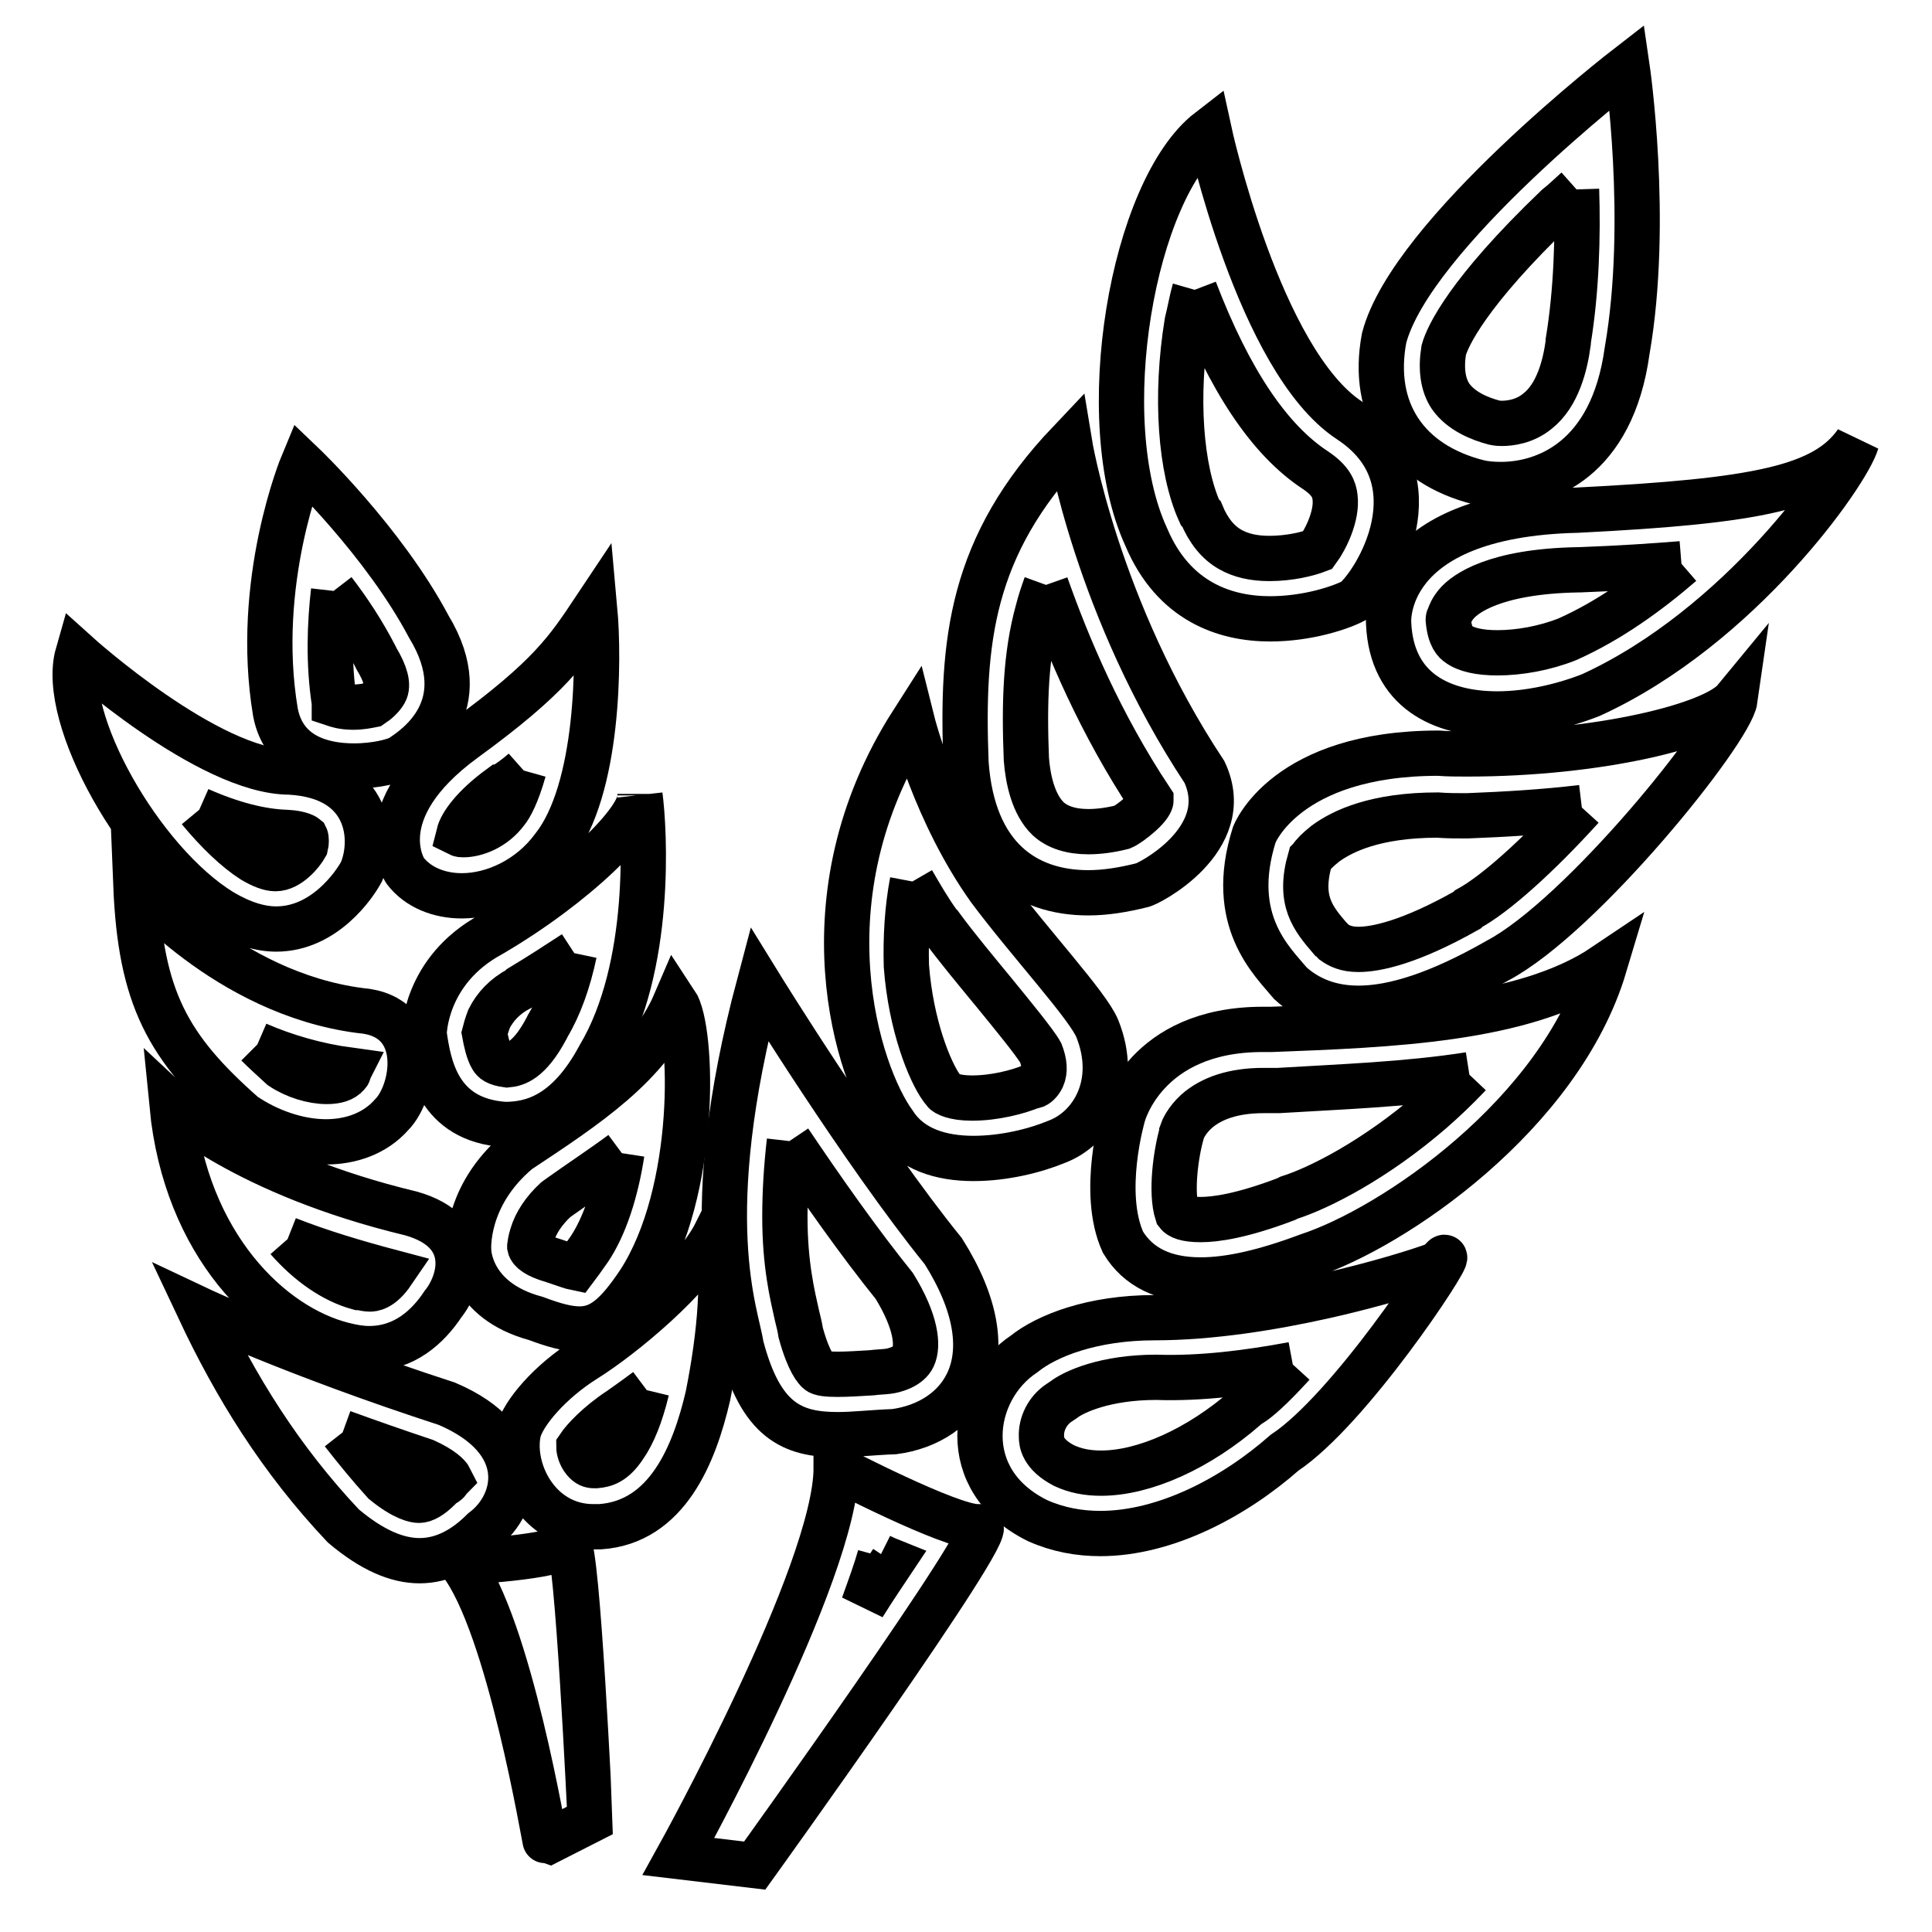 <?xml version="1.0" encoding="utf-8"?>
<!-- Svg Vector Icons : http://www.onlinewebfonts.com/icon -->
<!DOCTYPE svg PUBLIC "-//W3C//DTD SVG 1.1//EN" "http://www.w3.org/Graphics/SVG/1.1/DTD/svg11.dtd">
<svg version="1.1" xmlns="http://www.w3.org/2000/svg" xmlns:xlink="http://www.w3.org/1999/xlink" x="0px" y="0px" viewBox="0 0 256 256" enable-background="new 0 0 256 256" xml:space="preserve">
<g> <path stroke-width="6" fill-opacity="0" stroke="#000000"  d="M208.9,25.1c0.2,6.2,0,13.4-1.1,20.1l0,0.1l0,0.1c-0.4,3-1.4,7-4.1,9.1c-1.7,1.4-3.7,1.6-4.7,1.6 c-0.6,0-1-0.1-1-0.1c-1.9-0.5-4.4-1.5-5.8-3.5c-1-1.5-1.3-3.6-0.9-6.1c0.5-1.8,3.1-7.6,15-19C207.2,26.7,208,25.9,208.9,25.1  M215.6,8.9c0,0-28.6,22.1-32.2,35.9c-1.8,9.6,3,16.7,12.5,19.1c0.8,0.2,1.8,0.3,3,0.3c5.7,0,14.7-3.2,16.7-17.7 C218.6,29.3,215.6,8.9,215.6,8.9L215.6,8.9z M222.8,74.7c-4.4,3.8-9.5,7.5-15.1,10c-3,1.2-6.4,1.8-9.3,1.8c-2.3,0-4.2-0.4-5.2-1.2 c-0.3-0.2-1.1-0.8-1.3-3.2c0-0.1,0-0.2,0.1-0.3c0.1-0.4,0.4-1.1,1-1.8c1.1-1.3,5-4.3,16.1-4.5h0.2C214.7,75.3,219.1,75,222.8,74.7  M246,58.6c-4.2,6-13.1,7.8-37,9c-26.2,0.6-25,15-25,15c0.4,8.9,7,12,14.4,12c4.1,0,8.6-1,12.4-2.5C230.5,83.1,244.8,62.7,246,58.6 L246,58.6z M209.6,107c-5.9,6.5-11.5,11.5-15,13.4l-0.1,0.1l-0.1,0.1c-7.6,4.3-12.1,5.2-14.4,5.2c-1.7,0-2.6-0.5-3.3-1 c-0.1-0.1-0.2-0.3-0.4-0.4c-2.3-2.7-4.3-5-2.7-10.6c0,0,0.1-0.1,0.1-0.1c0.3-0.5,0.9-1.1,1.9-1.9c2.3-1.7,6.7-3.8,14.9-3.8 c1.3,0.1,2.6,0.1,3.9,0.1C199.5,107.9,204.6,107.6,209.6,107 M229.9,92.7c-2.8,3.4-18,7.2-35.5,7.2c-1.3,0-2.5,0-3.8-0.1 c-20.3,0-24.4,10.8-24.4,10.8c-3.6,11.4,2.4,16.8,4.8,19.7c2.3,2.1,5.3,3.3,9,3.3c4.7,0,10.7-1.9,18.4-6.3 C209.6,121.4,229.3,96.9,229.9,92.7L229.9,92.7z"/> <path stroke-width="6" fill-opacity="0" stroke="#000000"  d="M194.7,142.4c-1.7,1.8-3.4,3.4-5,4.8c-7.4,6.4-14.8,10.2-18.9,11.5l-0.2,0.1l-0.2,0.1 c-5.8,2.2-9.3,2.7-11.3,2.7c-2,0-2.8-0.4-3.1-0.8c-0.9-2.8-0.2-7.9,0.6-10.7l0-0.1c0.1-0.3,0.6-1.5,1.9-2.7c2-1.8,5-2.8,8.9-2.8 c0.3,0,0.6,0,0.9,0h0.6l0.5,0C177.6,144,186.4,143.7,194.7,142.4 M212.6,128c-10.7,7.2-28.6,7.8-44.1,8.4c-0.4,0-0.8,0-1.2,0 c-15.6,0-18.5,11.4-18.5,11.4s-3,10.2,0,16.8c2,3.3,5.4,5,10.3,5c3.9,0,8.6-1.1,14.2-3.2C184.6,162.7,206.7,147.7,212.6,128 L212.6,128z M171.3,180.8c-3,3.3-4.7,4.7-5.5,5.2l-0.4,0.2l-0.3,0.3c-6.3,5.5-13.5,8.7-19.2,8.7c-1.8,0-3.4-0.3-4.9-1 c-2.9-1.5-3-3.2-3-3.8c-0.1-1.7,0.8-3.5,2.3-4.5l0.3-0.2l0.3-0.2c1.4-1.1,5.6-3,12.3-3C159.1,182.7,165.4,181.9,171.3,180.8  M191.4,166.6c-0.1,0-0.3,0.3-0.9,0.9c-4.8,1.8-22.6,7.1-37.5,7.1c-8.3,0-14.3,2.4-17.3,4.8c-7.2,4.8-9,16.8,1.8,22.1 c2.7,1.2,5.5,1.7,8.3,1.7c8.6,0,17.7-4.8,24.4-10.7C178.8,186.8,192.1,166.6,191.4,166.6L191.4,166.6z M158.3,38.4 c4.6,12,9.9,19.9,16,23.9c2.1,1.4,2.5,2.6,2.6,3.6c0.3,2.4-1.2,5.5-2.3,7c-1.3,0.5-3.7,1.1-6.4,1.1c-2.1,0-3.8-0.4-5.2-1.2 c-1.6-0.9-2.9-2.5-3.8-4.7l-0.1-0.1l-0.1-0.1c-2.6-5.7-3.3-15.4-1.7-25.2C157.7,41.1,157.9,39.8,158.3,38.4 M160.2,17.3 c-10.1,7.8-15.5,38.3-8.3,53.9c3.6,8.5,10.4,10.8,16.4,10.8c5,0,9.4-1.5,11.1-2.4c3-2.4,11.3-16.1-0.6-23.9 C166.8,47.8,160.2,17.3,160.2,17.3L160.2,17.3z M138.6,77.5c2.9,8.2,7.2,18.4,13.9,28.5v0.1c0,0.1-0.2,0.7-1.3,1.7 c-1,0.9-2,1.6-2.5,1.8c-1.6,0.4-3.1,0.6-4.5,0.6c-2.3,0-4.1-0.6-5.3-1.7c-2-1.9-2.7-5.3-2.9-7.9c-0.3-7.5-0.1-13.8,1.5-19.6 C137.8,79.8,138.2,78.6,138.6,77.5 M141.7,58.6c-13.1,13.8-14.3,26.4-13.7,42.5c0.9,12.6,8,17.2,16.2,17.2c2.3,0,4.7-0.4,7.1-1 c0.6,0,12.5-6,8.3-15C145.3,80.7,141.7,58.6,141.7,58.6z"/> <path stroke-width="6" fill-opacity="0" stroke="#000000"  d="M120.9,116.8c1.1,1.9,2.2,3.8,3.5,5.6l0.1,0.1l0.1,0.1c2.2,3,4.8,6.1,7.1,8.9c2.2,2.7,5.5,6.7,6.2,8 c0.5,1.3,0.6,2.4,0.2,3.3c-0.3,0.6-0.7,1-1.1,1.1l-0.1,0l-0.1,0c-1.9,0.8-5,1.6-8,1.6c-2.4,0-3.5-0.6-3.7-0.9l-0.1-0.2l-0.2-0.2 c-1.6-2.2-4.1-8.3-4.7-16.2C120,124.3,120.2,120.5,120.9,116.8 M120.9,95.7c-14.9,23.3-7.2,46.7-2.4,53.2c2.2,3.4,6.2,4.6,10.5,4.6 c4,0,8.1-1,11-2.2c4.8-1.8,8.3-7.8,5.4-15c-1.2-3-9-11.4-14.3-18.5C123.9,107.7,120.9,95.7,120.9,95.7L120.9,95.7z M104.6,151.2 c4.3,6.4,9.3,13.5,13.9,19.2c2.9,4.7,3.2,7.9,2.5,9.4c-0.6,1.3-2.5,1.8-3.3,1.9c-0.8,0.1-1.5,0.1-2.2,0.2c-1.7,0.1-3.2,0.2-4.5,0.2 c-1.4,0-2.3-0.1-2.6-0.4c-0.2-0.2-1.2-1.1-2.3-5.1c-0.1-0.7-0.3-1.5-0.5-2.3c-0.6-2.7-1.6-6.7-1.6-13.1 C104,158,104.2,154.7,104.6,151.2 M100.6,130.4c-8.3,31.2-3,43.7-2.4,47.9c2.6,10,6.8,11.8,12.8,11.8c2.2,0,4.7-0.3,7.5-0.4 c8.9-1.2,15.5-9.6,6.5-23.9C114.3,152.6,100.6,130.4,100.6,130.4z M116.6,206.2c0.6,0.3,1.1,0.5,1.6,0.7c-1,1.5-2.3,3.4-3.8,5.8 C115.3,210.2,116.1,208,116.6,206.2 M110.8,194.5c0,13.8-20.9,51.5-20.9,51.5l10.1,1.2c0,0,32.3-44.9,29.9-44.9h-0.1 c-0.1,0-0.2,0-0.3,0C125.8,202.3,110.8,194.5,110.8,194.5L110.8,194.5z"/> <path stroke-width="6" fill-opacity="0" stroke="#000000"  d="M44.2,78.3c2,2.6,3.9,5.5,5.5,8.6l0.1,0.2l0.1,0.2c1.2,2,1.6,3.5,1.1,4.4c-0.4,0.7-1.1,1.3-1.7,1.7 c-0.5,0.1-1.4,0.3-2.5,0.3c-1.4,0-2.2-0.3-2.5-0.4c0,0,0-0.1,0-0.2C43.5,87.8,43.7,82.7,44.2,78.3 M40.1,61.5 c0,0-6.5,15.6-3.6,32.9c1.1,5.7,6.1,7.1,10.4,7.1c3,0,5.6-0.7,6.3-1.2c1.8-1.2,10.1-6.6,3.6-17.3C50.8,71.7,40.1,61.5,40.1,61.5z  M69.4,102.1c-0.9,3.2-1.8,4.8-2.3,5.4l0,0l0,0c-1.7,2.3-4.2,3.1-5.7,3.1c-0.2,0-0.4,0-0.6-0.1c0.3-1.2,1.8-3.5,5.5-6.2h0.1 C67.4,103.7,68.5,102.9,69.4,102.1 M78.8,80.7c-3.6,5.4-5.9,9-17.3,17.3c-13.1,9.6-7.8,17.4-7.8,17.4c1.7,2.2,4.5,3.3,7.5,3.3 c4.2,0,9-2.2,12.1-6.4C79.4,104.6,79.4,87.3,78.8,80.7L78.8,80.7z M76.1,126.3c-0.8,3.8-2,7.1-3.5,9.6l-0.1,0.2l-0.1,0.2 c-2.3,4.3-4.1,4.7-5.2,4.8c-1.5-0.2-1.8-0.6-2-0.9c-0.5-0.8-0.8-2.2-1-3.3c0.1-0.4,0.3-1.1,0.6-1.9c0.8-1.6,2.1-3,4-4l0.1-0.1 l0.1-0.1C71.5,129.3,73.8,127.8,76.1,126.3 M84.8,105.2c0,0.1,0,0.1,0,0.2C84.8,105.3,84.8,105.3,84.8,105.2z M84.8,105.4 c0.3,3.2-8.6,11.9-19.7,18.4c-8.9,4.8-8.9,13.2-8.9,13.2c0.6,4.2,1.8,11.4,10.7,12c3.6,0,8.3-1.2,12.5-9 C86.5,128.1,85.4,109.9,84.8,105.4z"/> <path stroke-width="6" fill-opacity="0" stroke="#000000"  d="M82.4,152.8c-0.8,5.2-2.3,9.7-4.3,12.7c-0.9,1.3-1.5,2.1-1.8,2.5c-0.5-0.1-1.3-0.4-2.5-0.8l-0.3-0.1 l-0.3-0.1c-2.1-0.6-2.9-1.3-3-1.8v-0.1c0,0,0.1-0.8,0.3-1.4c0.5-1.7,1.6-3.3,3.1-4.7l0.4-0.3C76.8,156.7,79.7,154.8,82.4,152.8  M89.5,132.8c-3.6,8.4-11.9,13.8-20.8,19.7c-7.2,6-6.6,13.2-6.6,13.2s0,6.6,8.9,9c2.4,0.9,4.2,1.4,5.8,1.4c2.8,0,4.9-1.7,7.9-6.2 C92.5,157.9,91.9,136.4,89.5,132.8z M85.7,184.2c-0.8,3.3-1.8,5.8-3,7.5c-1.4,2.1-2.6,2.4-3.7,2.5h-0.3c-0.4,0-0.8-0.1-1.3-0.7 c-0.5-0.6-0.7-1.4-0.7-1.8c0.6-0.9,2.5-3,5.4-4.9C82.8,186.3,84.1,185.4,85.7,184.2 M94.9,163.3c-3,6-12.5,13.8-17.3,16.8 c-4.8,3-8.3,7.2-8.9,9.6c-1.1,5.2,2.7,12.6,9.9,12.6c0.3,0,0.6,0,0.9,0c8.9-0.6,12.5-9.6,14.3-17.3 C95.5,176.5,96.1,168.7,94.9,163.3z M26.4,107.3c4.3,1.9,8.2,2.9,11.6,3c1.9,0.1,2.5,0.6,2.5,0.6c0.1,0.2,0.1,0.8,0,1.2 c-0.5,0.9-2.2,3-4,3c-0.8,0-1.8-0.4-3-1.1C31.3,112.6,28.8,110.2,26.4,107.3 M10.3,86.7c-2.4,8.4,8.3,27.5,19.1,34.1 c2.7,1.6,5.1,2.3,7.2,2.3c6.4,0,10.4-5.9,11.3-7.6c1.8-4.2,1.2-12.6-9.5-13.2C27.6,102.3,10.3,86.7,10.3,86.7z M34.1,138.4 c3.7,1.6,7.8,2.8,12.2,3.4c-0.1,0.2-0.1,0.4-0.2,0.5l-0.1,0.1c-0.5,0.6-1.4,0.9-2.7,0.9c-1.9,0-4.2-0.7-6-1.9 C36.1,140.3,35,139.3,34.1,138.4 M18,117.2c0.6,15,4.2,21.6,14.3,30.5c3.2,2.2,7.2,3.6,10.9,3.6c3.3,0,6.5-1.1,8.7-3.6 c3-3,4.8-13.1-4.2-13.8C30,131.6,18,117.2,18,117.2L18,117.2z M38.1,164.2c4.3,1.7,9,3.1,13.9,4.4c-1.5,2.2-2.7,2.2-3,2.2 c-0.4,0-0.8-0.1-1.3-0.2l-0.1,0l-0.1,0C44.2,169.7,40.9,167.4,38.1,164.2 M22.8,146.5c1.8,18.5,13.1,29.3,22.7,31.7 c1.2,0.3,2.3,0.5,3.4,0.5c4.7,0,7.8-2.9,9.8-5.9c2.4-3,4.2-9.6-4.2-12C32.4,155.5,22.8,146.5,22.8,146.5z M45.4,189.8 c3.3,1.2,7,2.5,10.9,3.8c2.2,1,3.1,1.9,3.3,2.3c-0.1,0.1-0.2,0.4-0.5,0.6l-0.5,0.3l-0.4,0.4c-1.1,1.1-2,1.6-2.7,1.6 c-0.4,0-1.9-0.2-4.6-2.4C49,194.3,47.2,192.1,45.4,189.8 M26.4,173.5c4.8,10.2,10.7,19.8,19.1,28.7c3.8,3.2,7.1,4.6,10.1,4.6 c3.1,0,5.9-1.5,8.4-4c4.8-3.6,6.5-12-4.8-16.8C38.9,179.4,26.4,173.5,26.4,173.5z M75.3,204.6C75.3,204.6,75.3,204.6,75.3,204.6 C74.1,206.4,61,207,61,207c6.5,8.3,11.2,37.2,11.3,37.2l5.9-3C78.2,241.1,76.5,204.6,75.3,204.6z"/></g>
</svg>